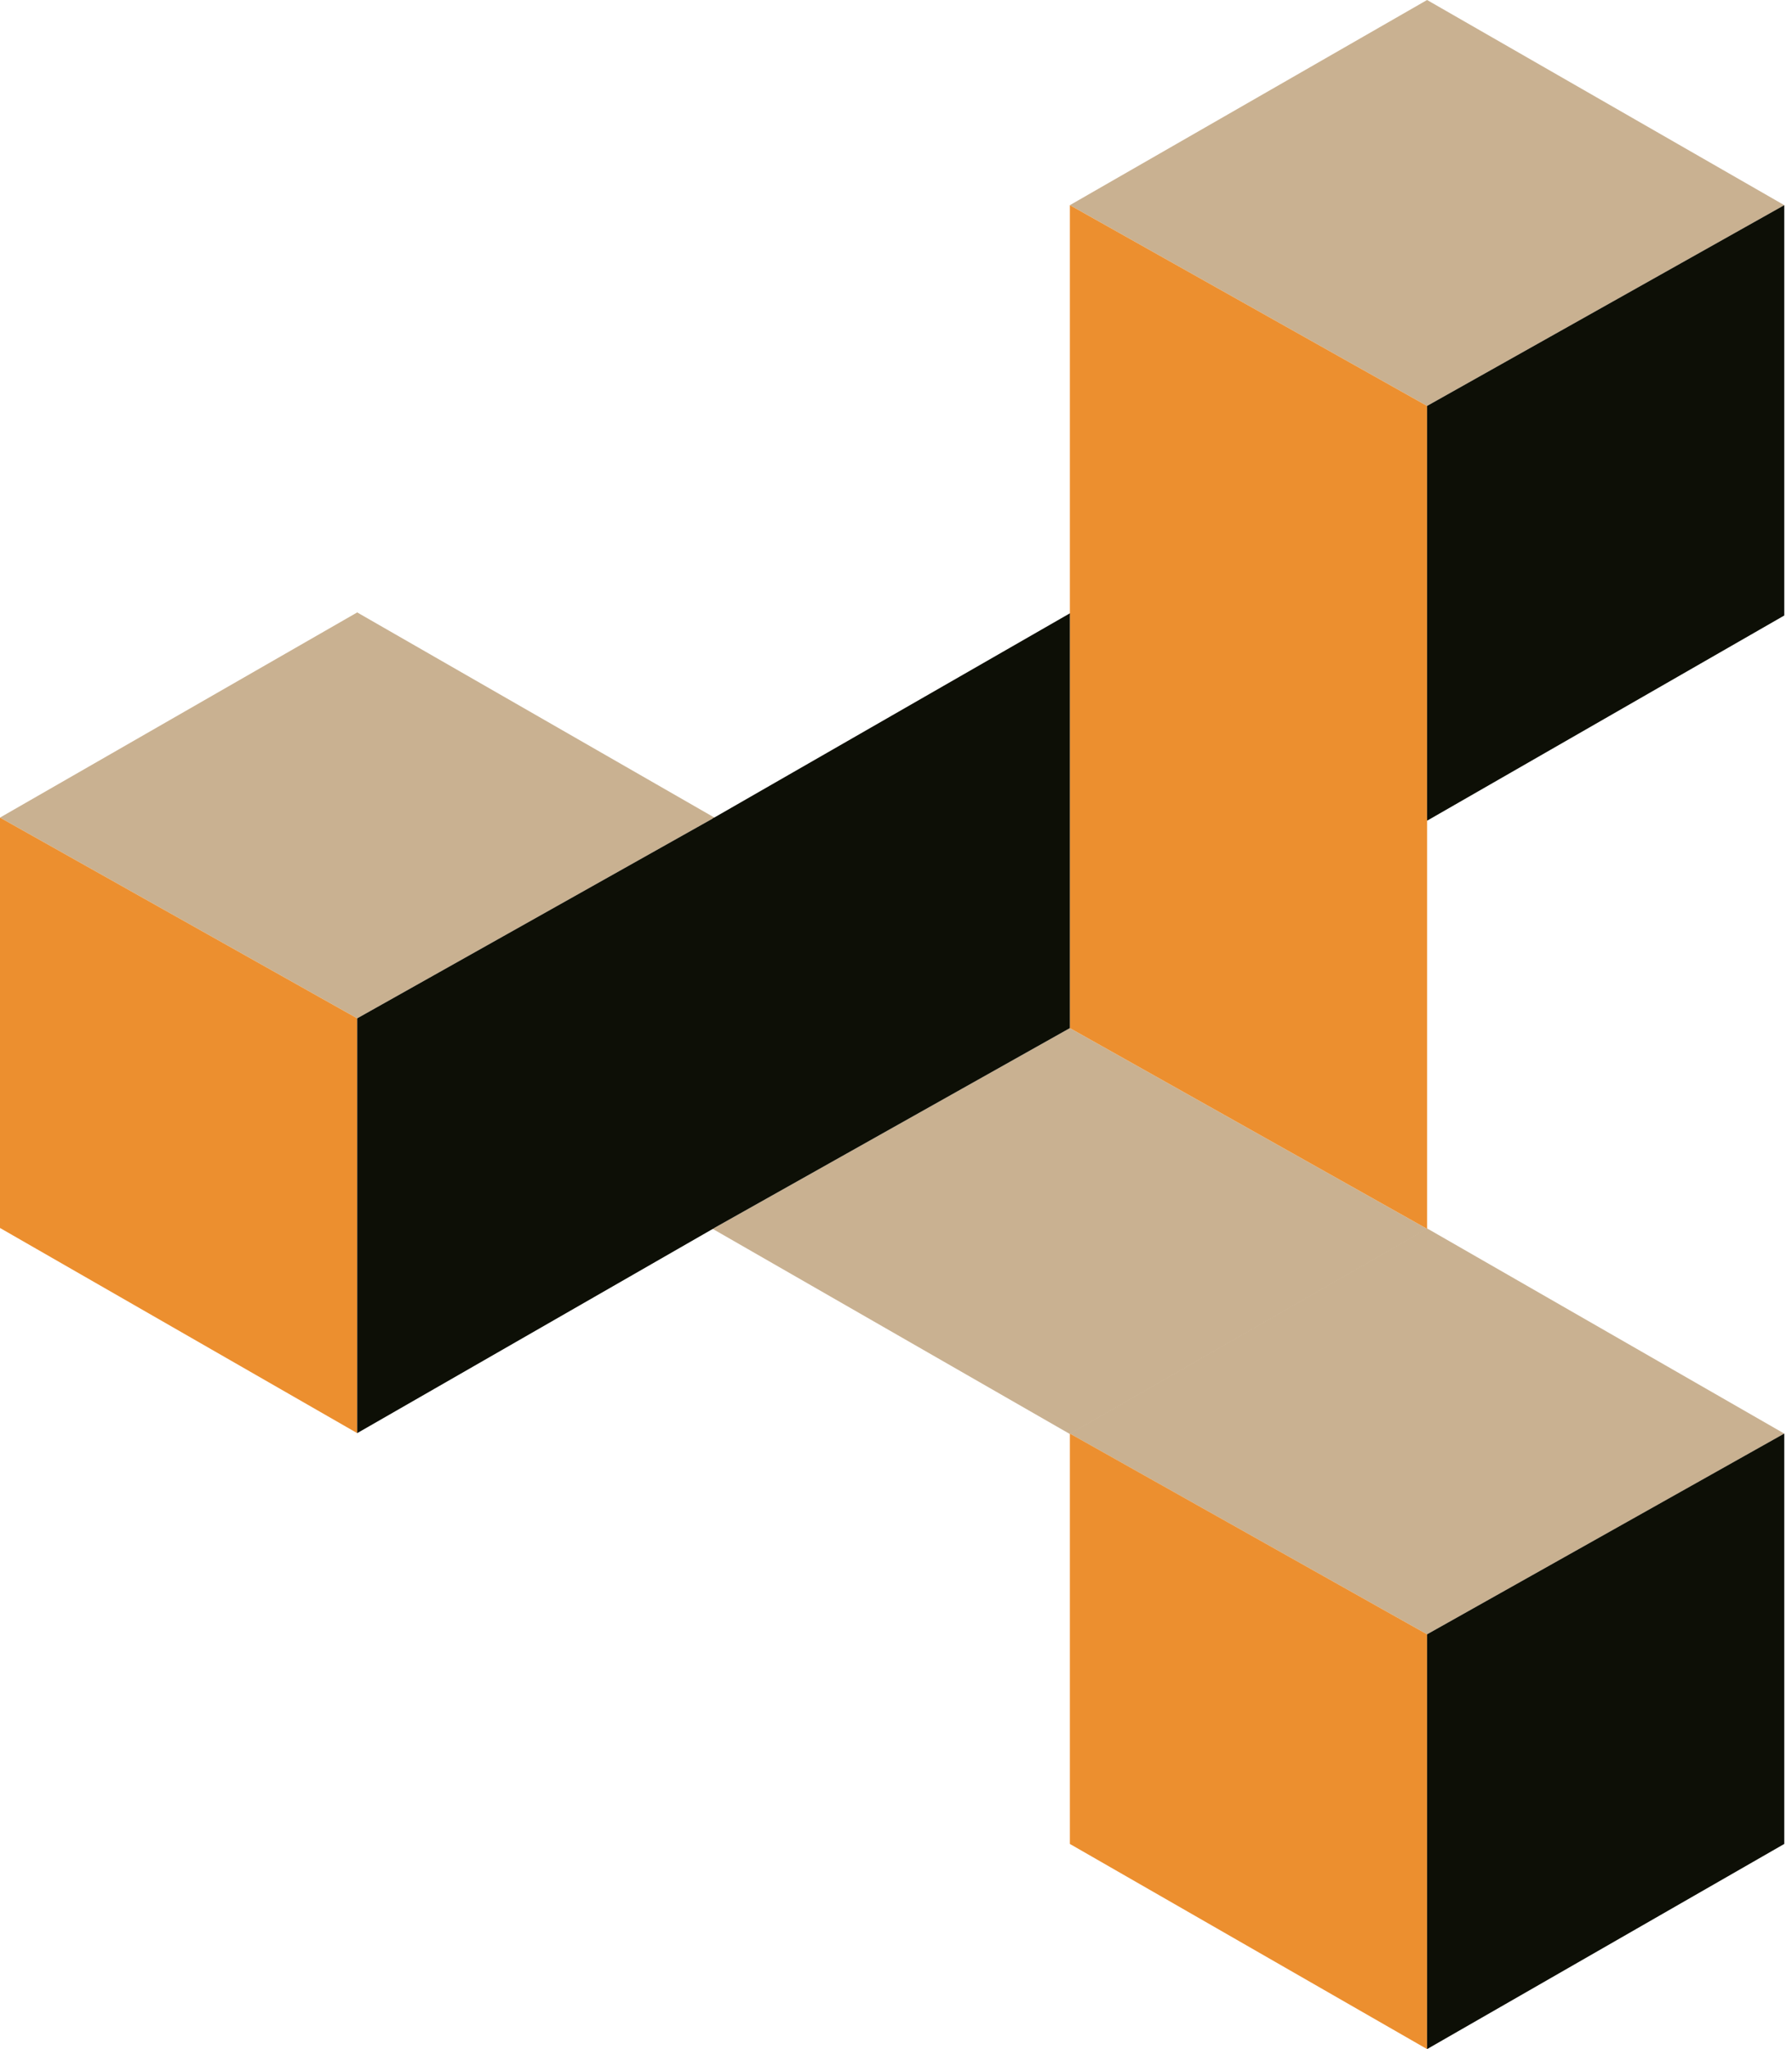 <svg width="42" height="48" viewBox="0 0 42 48" fill="none" xmlns="http://www.w3.org/2000/svg">
<path fill-rule="evenodd" clip-rule="evenodd" d="M8.372 14.346L16.744 19.152L8.372 23.855L0 19.152L8.372 14.346Z" fill="#C9B191"/>
<path fill-rule="evenodd" clip-rule="evenodd" d="M8.372 23.855V33.571L0 28.765L0 19.152L8.372 23.855Z" fill="#EC8F2F"/>
<path fill-rule="evenodd" clip-rule="evenodd" d="M8.372 23.855L16.744 19.152V28.765L8.372 33.571V23.855Z" fill="#0D0F06"/>
<path fill-rule="evenodd" clip-rule="evenodd" d="M33.447 28.775L41.819 33.582L33.447 38.284L25.075 33.582L33.447 28.775Z" fill="#C9B191"/>
<path fill-rule="evenodd" clip-rule="evenodd" d="M33.447 38.284V48L25.075 43.194L25.075 33.581L33.447 38.284Z" fill="#EC8F2F"/>
<path fill-rule="evenodd" clip-rule="evenodd" d="M33.447 38.284L41.819 33.581V43.194L33.447 48V38.284Z" fill="#0D0F06"/>
<path fill-rule="evenodd" clip-rule="evenodd" d="M33.447 0L41.819 4.806L33.447 9.509L25.075 4.806L33.447 0Z" fill="#C9B191"/>
<path fill-rule="evenodd" clip-rule="evenodd" d="M33.447 9.509V19.225L25.075 14.418L25.075 4.806L33.447 9.509Z" fill="#EC8F2F"/>
<path fill-rule="evenodd" clip-rule="evenodd" d="M33.447 9.509L41.819 4.806V14.418L33.447 19.225V9.509Z" fill="#0D0F06"/>
<path fill-rule="evenodd" clip-rule="evenodd" d="M25.075 33.592L16.703 28.786L25.075 24.083L33.447 28.786L25.075 33.592Z" fill="#C9B191"/>
<path fill-rule="evenodd" clip-rule="evenodd" d="M25.075 24.083V14.367L33.447 19.173L33.447 28.786L25.075 24.083Z" fill="#EC8F2F"/>
<path fill-rule="evenodd" clip-rule="evenodd" d="M25.075 24.083L16.703 28.786V19.173L25.075 14.367V24.083Z" fill="#0D0F06"/>
</svg>
